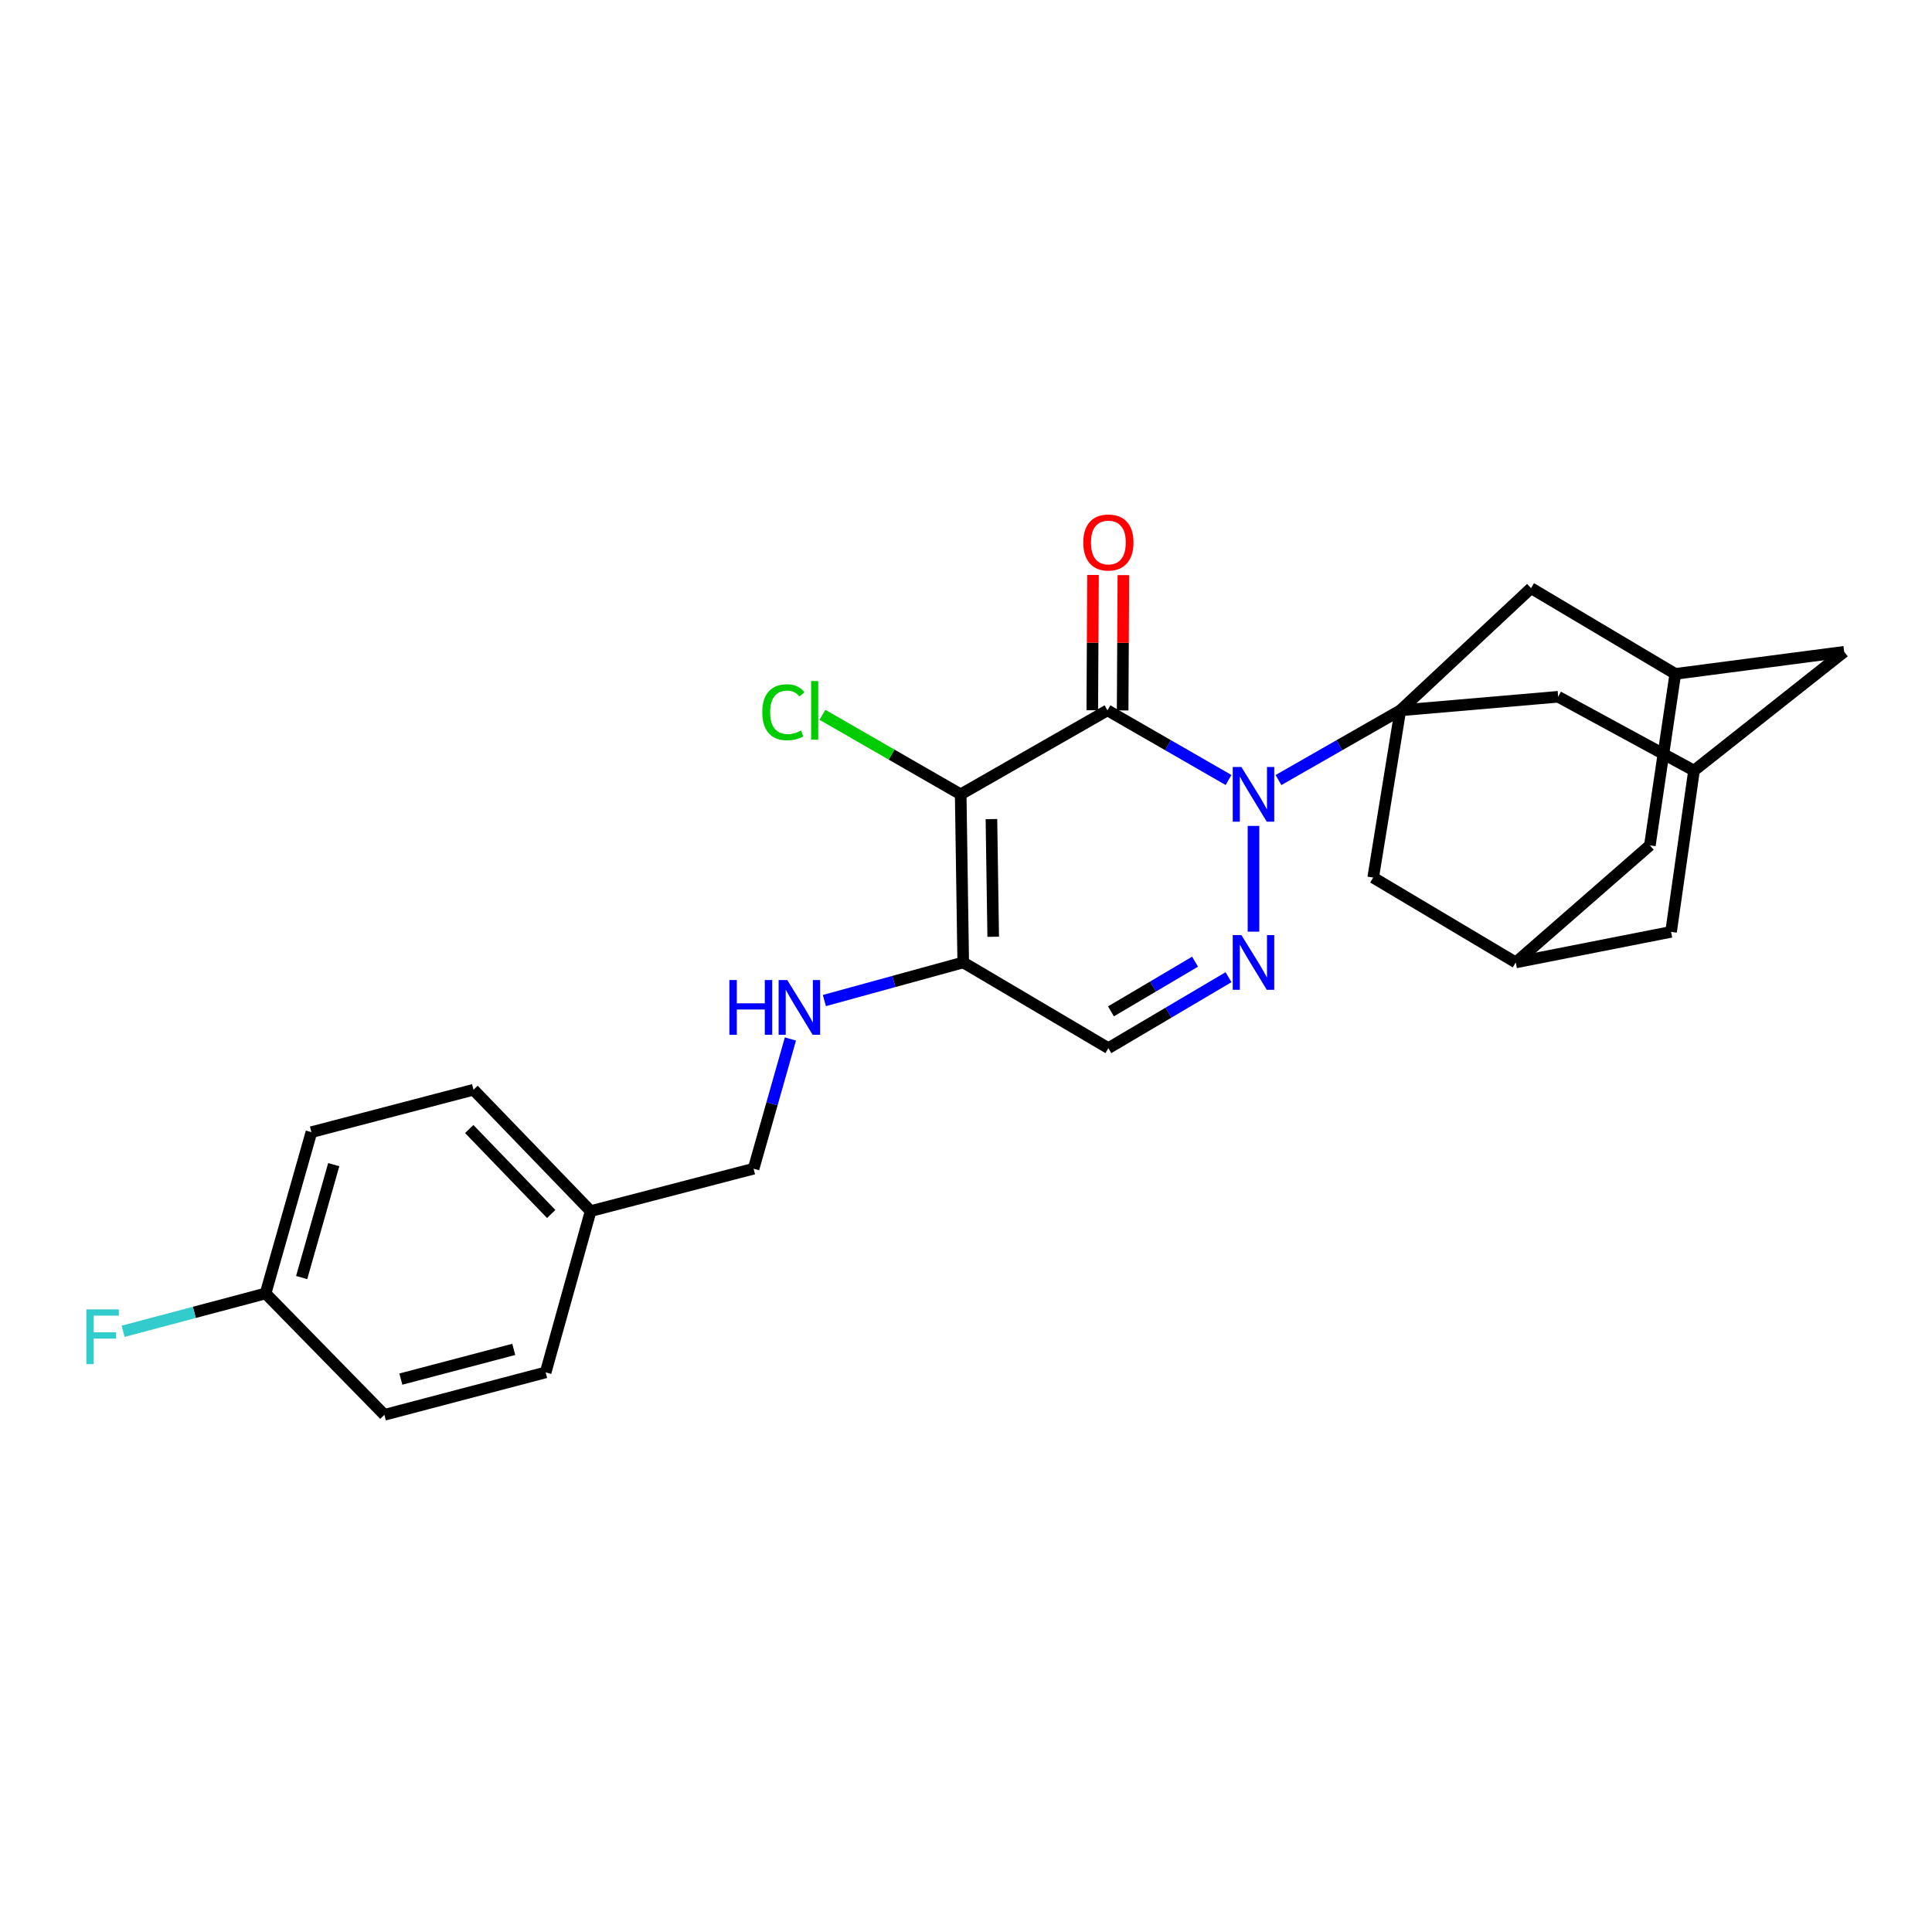 <?xml version='1.0' encoding='iso-8859-1'?>
<svg version='1.1' baseProfile='full'
              xmlns='http://www.w3.org/2000/svg'
                      xmlns:rdkit='http://www.rdkit.org/xml'
                      xmlns:xlink='http://www.w3.org/1999/xlink'
                  xml:space='preserve'
width='1000px' height='1000px' viewBox='0 0 1000 1000'>
<!-- END OF HEADER -->
<rect style='opacity:1.0;fill:#FFFFFF;stroke:none' width='1000' height='1000' x='0' y='0'> </rect>
<path class='bond-0' d='M 635.885,403.72 L 604.553,385.698' style='fill:none;fill-rule:evenodd;stroke:#0000FF;stroke-width:6px;stroke-linecap:butt;stroke-linejoin:miter;stroke-opacity:1' />
<path class='bond-0' d='M 604.553,385.698 L 573.221,367.676' style='fill:none;fill-rule:evenodd;stroke:#000000;stroke-width:6px;stroke-linecap:butt;stroke-linejoin:miter;stroke-opacity:1' />
<path class='bond-2' d='M 661.734,403.756 L 693.271,385.716' style='fill:none;fill-rule:evenodd;stroke:#0000FF;stroke-width:6px;stroke-linecap:butt;stroke-linejoin:miter;stroke-opacity:1' />
<path class='bond-2' d='M 693.271,385.716 L 724.808,367.676' style='fill:none;fill-rule:evenodd;stroke:#000000;stroke-width:6px;stroke-linecap:butt;stroke-linejoin:miter;stroke-opacity:1' />
<path class='bond-3' d='M 648.805,427.486 L 648.805,482.227' style='fill:none;fill-rule:evenodd;stroke:#0000FF;stroke-width:6px;stroke-linecap:butt;stroke-linejoin:miter;stroke-opacity:1' />
<path class='bond-1' d='M 573.221,367.676 L 497.253,411.151' style='fill:none;fill-rule:evenodd;stroke:#000000;stroke-width:6px;stroke-linecap:butt;stroke-linejoin:miter;stroke-opacity:1' />
<path class='bond-10' d='M 581.078,367.719 L 581.268,332.702' style='fill:none;fill-rule:evenodd;stroke:#000000;stroke-width:6px;stroke-linecap:butt;stroke-linejoin:miter;stroke-opacity:1' />
<path class='bond-10' d='M 581.268,332.702 L 581.458,297.685' style='fill:none;fill-rule:evenodd;stroke:#FF0000;stroke-width:6px;stroke-linecap:butt;stroke-linejoin:miter;stroke-opacity:1' />
<path class='bond-10' d='M 565.365,367.634 L 565.554,332.617' style='fill:none;fill-rule:evenodd;stroke:#000000;stroke-width:6px;stroke-linecap:butt;stroke-linejoin:miter;stroke-opacity:1' />
<path class='bond-10' d='M 565.554,332.617 L 565.744,297.6' style='fill:none;fill-rule:evenodd;stroke:#FF0000;stroke-width:6px;stroke-linecap:butt;stroke-linejoin:miter;stroke-opacity:1' />
<path class='bond-14' d='M 497.253,411.151 L 461.471,390.57' style='fill:none;fill-rule:evenodd;stroke:#000000;stroke-width:6px;stroke-linecap:butt;stroke-linejoin:miter;stroke-opacity:1' />
<path class='bond-14' d='M 461.471,390.57 L 425.689,369.988' style='fill:none;fill-rule:evenodd;stroke:#00CC00;stroke-width:6px;stroke-linecap:butt;stroke-linejoin:miter;stroke-opacity:1' />
<path class='bond-26' d='M 497.253,411.151 L 498.563,498.154' style='fill:none;fill-rule:evenodd;stroke:#000000;stroke-width:6px;stroke-linecap:butt;stroke-linejoin:miter;stroke-opacity:1' />
<path class='bond-26' d='M 513.162,423.965 L 514.079,484.867' style='fill:none;fill-rule:evenodd;stroke:#000000;stroke-width:6px;stroke-linecap:butt;stroke-linejoin:miter;stroke-opacity:1' />
<path class='bond-7' d='M 724.808,367.676 L 806.503,360.649' style='fill:none;fill-rule:evenodd;stroke:#000000;stroke-width:6px;stroke-linecap:butt;stroke-linejoin:miter;stroke-opacity:1' />
<path class='bond-8' d='M 724.808,367.676 L 710.753,454.225' style='fill:none;fill-rule:evenodd;stroke:#000000;stroke-width:6px;stroke-linecap:butt;stroke-linejoin:miter;stroke-opacity:1' />
<path class='bond-9' d='M 724.808,367.676 L 792.474,304.428' style='fill:none;fill-rule:evenodd;stroke:#000000;stroke-width:6px;stroke-linecap:butt;stroke-linejoin:miter;stroke-opacity:1' />
<path class='bond-5' d='M 635.884,505.786 L 604.789,524.153' style='fill:none;fill-rule:evenodd;stroke:#0000FF;stroke-width:6px;stroke-linecap:butt;stroke-linejoin:miter;stroke-opacity:1' />
<path class='bond-5' d='M 604.789,524.153 L 573.693,542.52' style='fill:none;fill-rule:evenodd;stroke:#000000;stroke-width:6px;stroke-linecap:butt;stroke-linejoin:miter;stroke-opacity:1' />
<path class='bond-5' d='M 618.564,497.766 L 596.797,510.623' style='fill:none;fill-rule:evenodd;stroke:#0000FF;stroke-width:6px;stroke-linecap:butt;stroke-linejoin:miter;stroke-opacity:1' />
<path class='bond-5' d='M 596.797,510.623 L 575.03,523.48' style='fill:none;fill-rule:evenodd;stroke:#000000;stroke-width:6px;stroke-linecap:butt;stroke-linejoin:miter;stroke-opacity:1' />
<path class='bond-4' d='M 498.563,498.154 L 573.693,542.52' style='fill:none;fill-rule:evenodd;stroke:#000000;stroke-width:6px;stroke-linecap:butt;stroke-linejoin:miter;stroke-opacity:1' />
<path class='bond-6' d='M 498.563,498.154 L 462.626,508.019' style='fill:none;fill-rule:evenodd;stroke:#000000;stroke-width:6px;stroke-linecap:butt;stroke-linejoin:miter;stroke-opacity:1' />
<path class='bond-6' d='M 462.626,508.019 L 426.69,517.885' style='fill:none;fill-rule:evenodd;stroke:#0000FF;stroke-width:6px;stroke-linecap:butt;stroke-linejoin:miter;stroke-opacity:1' />
<path class='bond-18' d='M 409.117,537.766 L 399.588,571.344' style='fill:none;fill-rule:evenodd;stroke:#0000FF;stroke-width:6px;stroke-linecap:butt;stroke-linejoin:miter;stroke-opacity:1' />
<path class='bond-18' d='M 399.588,571.344 L 390.058,604.921' style='fill:none;fill-rule:evenodd;stroke:#000000;stroke-width:6px;stroke-linecap:butt;stroke-linejoin:miter;stroke-opacity:1' />
<path class='bond-12' d='M 806.503,360.649 L 876.814,398.86' style='fill:none;fill-rule:evenodd;stroke:#000000;stroke-width:6px;stroke-linecap:butt;stroke-linejoin:miter;stroke-opacity:1' />
<path class='bond-13' d='M 710.753,454.225 L 784.556,498.154' style='fill:none;fill-rule:evenodd;stroke:#000000;stroke-width:6px;stroke-linecap:butt;stroke-linejoin:miter;stroke-opacity:1' />
<path class='bond-11' d='M 792.474,304.428 L 867.132,348.802' style='fill:none;fill-rule:evenodd;stroke:#000000;stroke-width:6px;stroke-linecap:butt;stroke-linejoin:miter;stroke-opacity:1' />
<path class='bond-15' d='M 867.132,348.802 L 954.545,337.366' style='fill:none;fill-rule:evenodd;stroke:#000000;stroke-width:6px;stroke-linecap:butt;stroke-linejoin:miter;stroke-opacity:1' />
<path class='bond-17' d='M 867.132,348.802 L 853.968,437.551' style='fill:none;fill-rule:evenodd;stroke:#000000;stroke-width:6px;stroke-linecap:butt;stroke-linejoin:miter;stroke-opacity:1' />
<path class='bond-28' d='M 876.814,398.86 L 954.545,337.366' style='fill:none;fill-rule:evenodd;stroke:#000000;stroke-width:6px;stroke-linecap:butt;stroke-linejoin:miter;stroke-opacity:1' />
<path class='bond-29' d='M 876.814,398.86 L 864.941,482.335' style='fill:none;fill-rule:evenodd;stroke:#000000;stroke-width:6px;stroke-linecap:butt;stroke-linejoin:miter;stroke-opacity:1' />
<path class='bond-16' d='M 784.556,498.154 L 864.941,482.335' style='fill:none;fill-rule:evenodd;stroke:#000000;stroke-width:6px;stroke-linecap:butt;stroke-linejoin:miter;stroke-opacity:1' />
<path class='bond-27' d='M 784.556,498.154 L 853.968,437.551' style='fill:none;fill-rule:evenodd;stroke:#000000;stroke-width:6px;stroke-linecap:butt;stroke-linejoin:miter;stroke-opacity:1' />
<path class='bond-20' d='M 390.058,604.921 L 305.71,626.868' style='fill:none;fill-rule:evenodd;stroke:#000000;stroke-width:6px;stroke-linecap:butt;stroke-linejoin:miter;stroke-opacity:1' />
<path class='bond-19' d='M 137.466,669.488 L 161.185,586.004' style='fill:none;fill-rule:evenodd;stroke:#000000;stroke-width:6px;stroke-linecap:butt;stroke-linejoin:miter;stroke-opacity:1' />
<path class='bond-19' d='M 156.14,661.26 L 172.743,602.821' style='fill:none;fill-rule:evenodd;stroke:#000000;stroke-width:6px;stroke-linecap:butt;stroke-linejoin:miter;stroke-opacity:1' />
<path class='bond-21' d='M 137.466,669.488 L 100.588,679.285' style='fill:none;fill-rule:evenodd;stroke:#000000;stroke-width:6px;stroke-linecap:butt;stroke-linejoin:miter;stroke-opacity:1' />
<path class='bond-21' d='M 100.588,679.285 L 63.711,689.081' style='fill:none;fill-rule:evenodd;stroke:#33CCCC;stroke-width:6px;stroke-linecap:butt;stroke-linejoin:miter;stroke-opacity:1' />
<path class='bond-30' d='M 137.466,669.488 L 198.96,732.309' style='fill:none;fill-rule:evenodd;stroke:#000000;stroke-width:6px;stroke-linecap:butt;stroke-linejoin:miter;stroke-opacity:1' />
<path class='bond-24' d='M 305.71,626.868 L 282.436,710.344' style='fill:none;fill-rule:evenodd;stroke:#000000;stroke-width:6px;stroke-linecap:butt;stroke-linejoin:miter;stroke-opacity:1' />
<path class='bond-25' d='M 305.71,626.868 L 245.089,564.048' style='fill:none;fill-rule:evenodd;stroke:#000000;stroke-width:6px;stroke-linecap:butt;stroke-linejoin:miter;stroke-opacity:1' />
<path class='bond-25' d='M 285.309,628.357 L 242.874,584.382' style='fill:none;fill-rule:evenodd;stroke:#000000;stroke-width:6px;stroke-linecap:butt;stroke-linejoin:miter;stroke-opacity:1' />
<path class='bond-22' d='M 198.96,732.309 L 282.436,710.344' style='fill:none;fill-rule:evenodd;stroke:#000000;stroke-width:6px;stroke-linecap:butt;stroke-linejoin:miter;stroke-opacity:1' />
<path class='bond-22' d='M 207.483,713.817 L 265.916,698.442' style='fill:none;fill-rule:evenodd;stroke:#000000;stroke-width:6px;stroke-linecap:butt;stroke-linejoin:miter;stroke-opacity:1' />
<path class='bond-23' d='M 161.185,586.004 L 245.089,564.048' style='fill:none;fill-rule:evenodd;stroke:#000000;stroke-width:6px;stroke-linecap:butt;stroke-linejoin:miter;stroke-opacity:1' />
<path  class='atom-0' d='M 642.545 396.991
L 651.825 411.991
Q 652.745 413.471, 654.225 416.151
Q 655.705 418.831, 655.785 418.991
L 655.785 396.991
L 659.545 396.991
L 659.545 425.311
L 655.665 425.311
L 645.705 408.911
Q 644.545 406.991, 643.305 404.791
Q 642.105 402.591, 641.745 401.911
L 641.745 425.311
L 638.065 425.311
L 638.065 396.991
L 642.545 396.991
' fill='#0000FF'/>
<path  class='atom-4' d='M 642.545 483.994
L 651.825 498.994
Q 652.745 500.474, 654.225 503.154
Q 655.705 505.834, 655.785 505.994
L 655.785 483.994
L 659.545 483.994
L 659.545 512.314
L 655.665 512.314
L 645.705 495.914
Q 644.545 493.994, 643.305 491.794
Q 642.105 489.594, 641.745 488.914
L 641.745 512.314
L 638.065 512.314
L 638.065 483.994
L 642.545 483.994
' fill='#0000FF'/>
<path  class='atom-7' d='M 377.531 507.277
L 381.371 507.277
L 381.371 519.317
L 395.851 519.317
L 395.851 507.277
L 399.691 507.277
L 399.691 535.597
L 395.851 535.597
L 395.851 522.517
L 381.371 522.517
L 381.371 535.597
L 377.531 535.597
L 377.531 507.277
' fill='#0000FF'/>
<path  class='atom-7' d='M 407.491 507.277
L 416.771 522.277
Q 417.691 523.757, 419.171 526.437
Q 420.651 529.117, 420.731 529.277
L 420.731 507.277
L 424.491 507.277
L 424.491 535.597
L 420.611 535.597
L 410.651 519.197
Q 409.491 517.277, 408.251 515.077
Q 407.051 512.877, 406.691 512.197
L 406.691 535.597
L 403.011 535.597
L 403.011 507.277
L 407.491 507.277
' fill='#0000FF'/>
<path  class='atom-11' d='M 560.693 280.789
Q 560.693 273.989, 564.053 270.189
Q 567.413 266.389, 573.693 266.389
Q 579.973 266.389, 583.333 270.189
Q 586.693 273.989, 586.693 280.789
Q 586.693 287.669, 583.293 291.589
Q 579.893 295.469, 573.693 295.469
Q 567.453 295.469, 564.053 291.589
Q 560.693 287.709, 560.693 280.789
M 573.693 292.269
Q 578.013 292.269, 580.333 289.389
Q 582.693 286.469, 582.693 280.789
Q 582.693 275.229, 580.333 272.429
Q 578.013 269.589, 573.693 269.589
Q 569.373 269.589, 567.013 272.389
Q 564.693 275.189, 564.693 280.789
Q 564.693 286.509, 567.013 289.389
Q 569.373 292.269, 573.693 292.269
' fill='#FF0000'/>
<path  class='atom-15' d='M 394.549 368.656
Q 394.549 361.616, 397.829 357.936
Q 401.149 354.216, 407.429 354.216
Q 413.269 354.216, 416.389 358.336
L 413.749 360.496
Q 411.469 357.496, 407.429 357.496
Q 403.149 357.496, 400.869 360.376
Q 398.629 363.216, 398.629 368.656
Q 398.629 374.256, 400.949 377.136
Q 403.309 380.016, 407.869 380.016
Q 410.989 380.016, 414.629 378.136
L 415.749 381.136
Q 414.269 382.096, 412.029 382.656
Q 409.789 383.216, 407.309 383.216
Q 401.149 383.216, 397.829 379.456
Q 394.549 375.696, 394.549 368.656
' fill='#00CC00'/>
<path  class='atom-15' d='M 419.829 352.496
L 423.509 352.496
L 423.509 382.856
L 419.829 382.856
L 419.829 352.496
' fill='#00CC00'/>
<path  class='atom-22' d='M 44.689 677.738
L 61.529 677.738
L 61.529 680.978
L 48.489 680.978
L 48.489 689.578
L 60.089 689.578
L 60.089 692.858
L 48.489 692.858
L 48.489 706.058
L 44.689 706.058
L 44.689 677.738
' fill='#33CCCC'/>
</svg>
